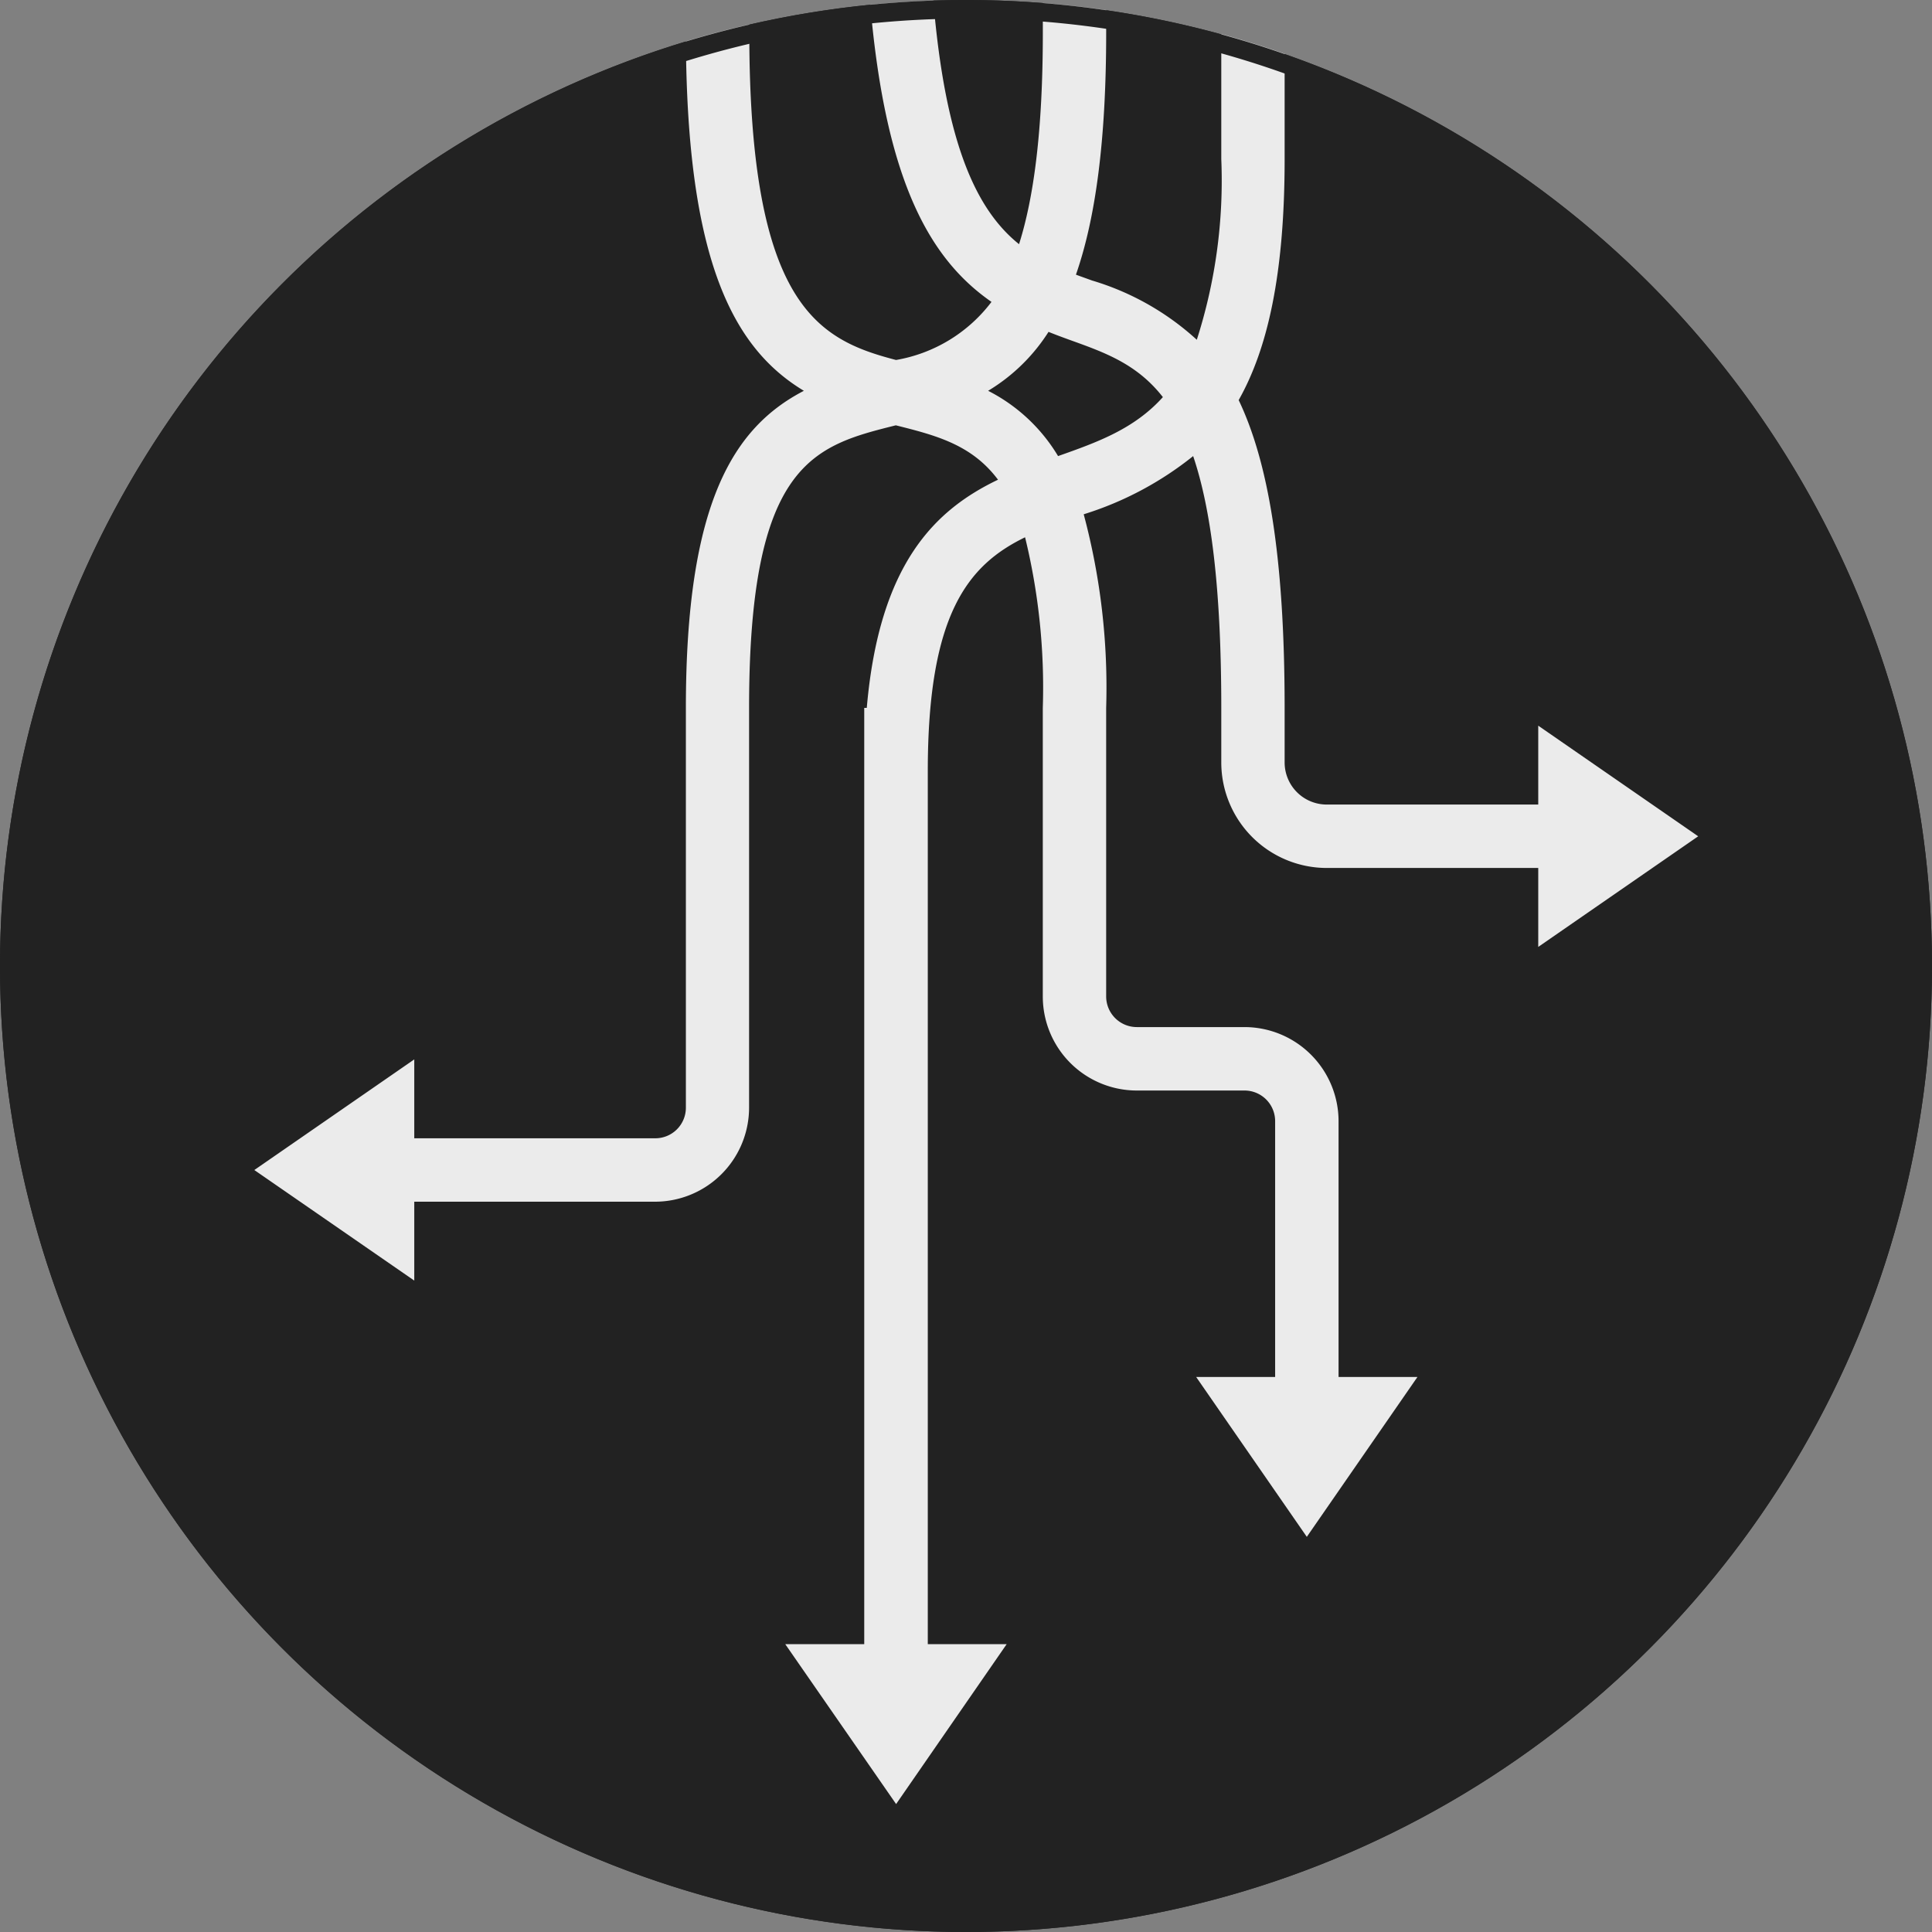 <svg xmlns="http://www.w3.org/2000/svg" width="104" height="104" viewBox="0 0 104 104"><rect x="0" y="0" width="104" height="104" fill="#808080" stroke="none"/><g transform="translate(-752 -519)"><circle cx="52" cy="52" r="52" transform="translate(752 519)" fill="#222"/><path d="M14412.271,18099.119h4.251v-50.4h.137c.673-7.8,3.705-10.674,7.064-12.283-1.414-1.891-3.342-2.387-5.5-2.928-4.415,1.1-7.9,2.014-7.9,15.211v21.521a5.067,5.067,0,0,1-5.06,5.061H14392.3v4.246l-8.61-5.951,8.61-5.955v4.246h12.975a1.645,1.645,0,0,0,1.646-1.646v-21.521c0-11.033,2.56-15.1,6.352-17.07-3.76-2.266-6.284-6.922-6.35-18.814q1.682-.51,3.412-.906v.426c0,14.748,3.737,16.549,7.9,17.635a8.171,8.171,0,0,0,5.137-3.127c-3.266-2.266-5.688-6.391-6.524-16q1.682-.164,3.392-.223c.671,7.973,2.426,11.354,4.615,13.117.8-2.521,1.281-6.137,1.281-11.406v-1.578c1.146.09,2.286.217,3.41.381v1.2c0,5.9-.587,10.057-1.628,13.043.291.109.578.209.864.314a14.475,14.475,0,0,1,5.642,3.191,28.037,28.037,0,0,0,1.318-9.725v-6.732q1.73.475,3.41,1.061v5.672c0,6.188-.914,10.211-2.474,12.971,1.568,3.281,2.474,8.342,2.474,16.57v2.938a2.267,2.267,0,0,0,2.269,2.264h11.383v-4.246l8.61,5.955-8.61,5.955v-4.25h-11.383a5.682,5.682,0,0,1-5.679-5.678v-2.937c0-6.551-.568-10.76-1.514-13.557a17.91,17.91,0,0,1-5.892,3.133,36.049,36.049,0,0,1,1.209,10.424v15.535a1.651,1.651,0,0,0,1.65,1.645h5.8a5.07,5.07,0,0,1,5.06,5.061v13.775h4.246l-5.955,8.605-5.956-8.605h4.251v-13.775a1.648,1.648,0,0,0-1.646-1.646h-5.8a5.063,5.063,0,0,1-5.061-5.059v-15.535a34.086,34.086,0,0,0-.954-9.187c-3.082,1.5-5.237,4.15-5.237,12.6v46.984h4.246l-5.951,8.607Zm10.92-67.469a9.3,9.3,0,0,1,3.765,3.514c2.118-.746,4.1-1.459,5.642-3.174-1.387-1.781-3.123-2.4-4.965-3.062-.4-.146-.8-.291-1.19-.451A9.9,9.9,0,0,1,14423.191,18031.65Z" transform="translate(-13618 -17491.613)" fill="#ebebeb"/><path d="M52,1A51.014,51.014,0,0,0,32.149,98.993a51.013,51.013,0,0,0,39.7-93.985A50.679,50.679,0,0,0,52,1m0-1A52,52,0,1,1,0,52,52,52,0,0,1,52,0Z" transform="translate(752 519)" fill="#222"/></g></svg>